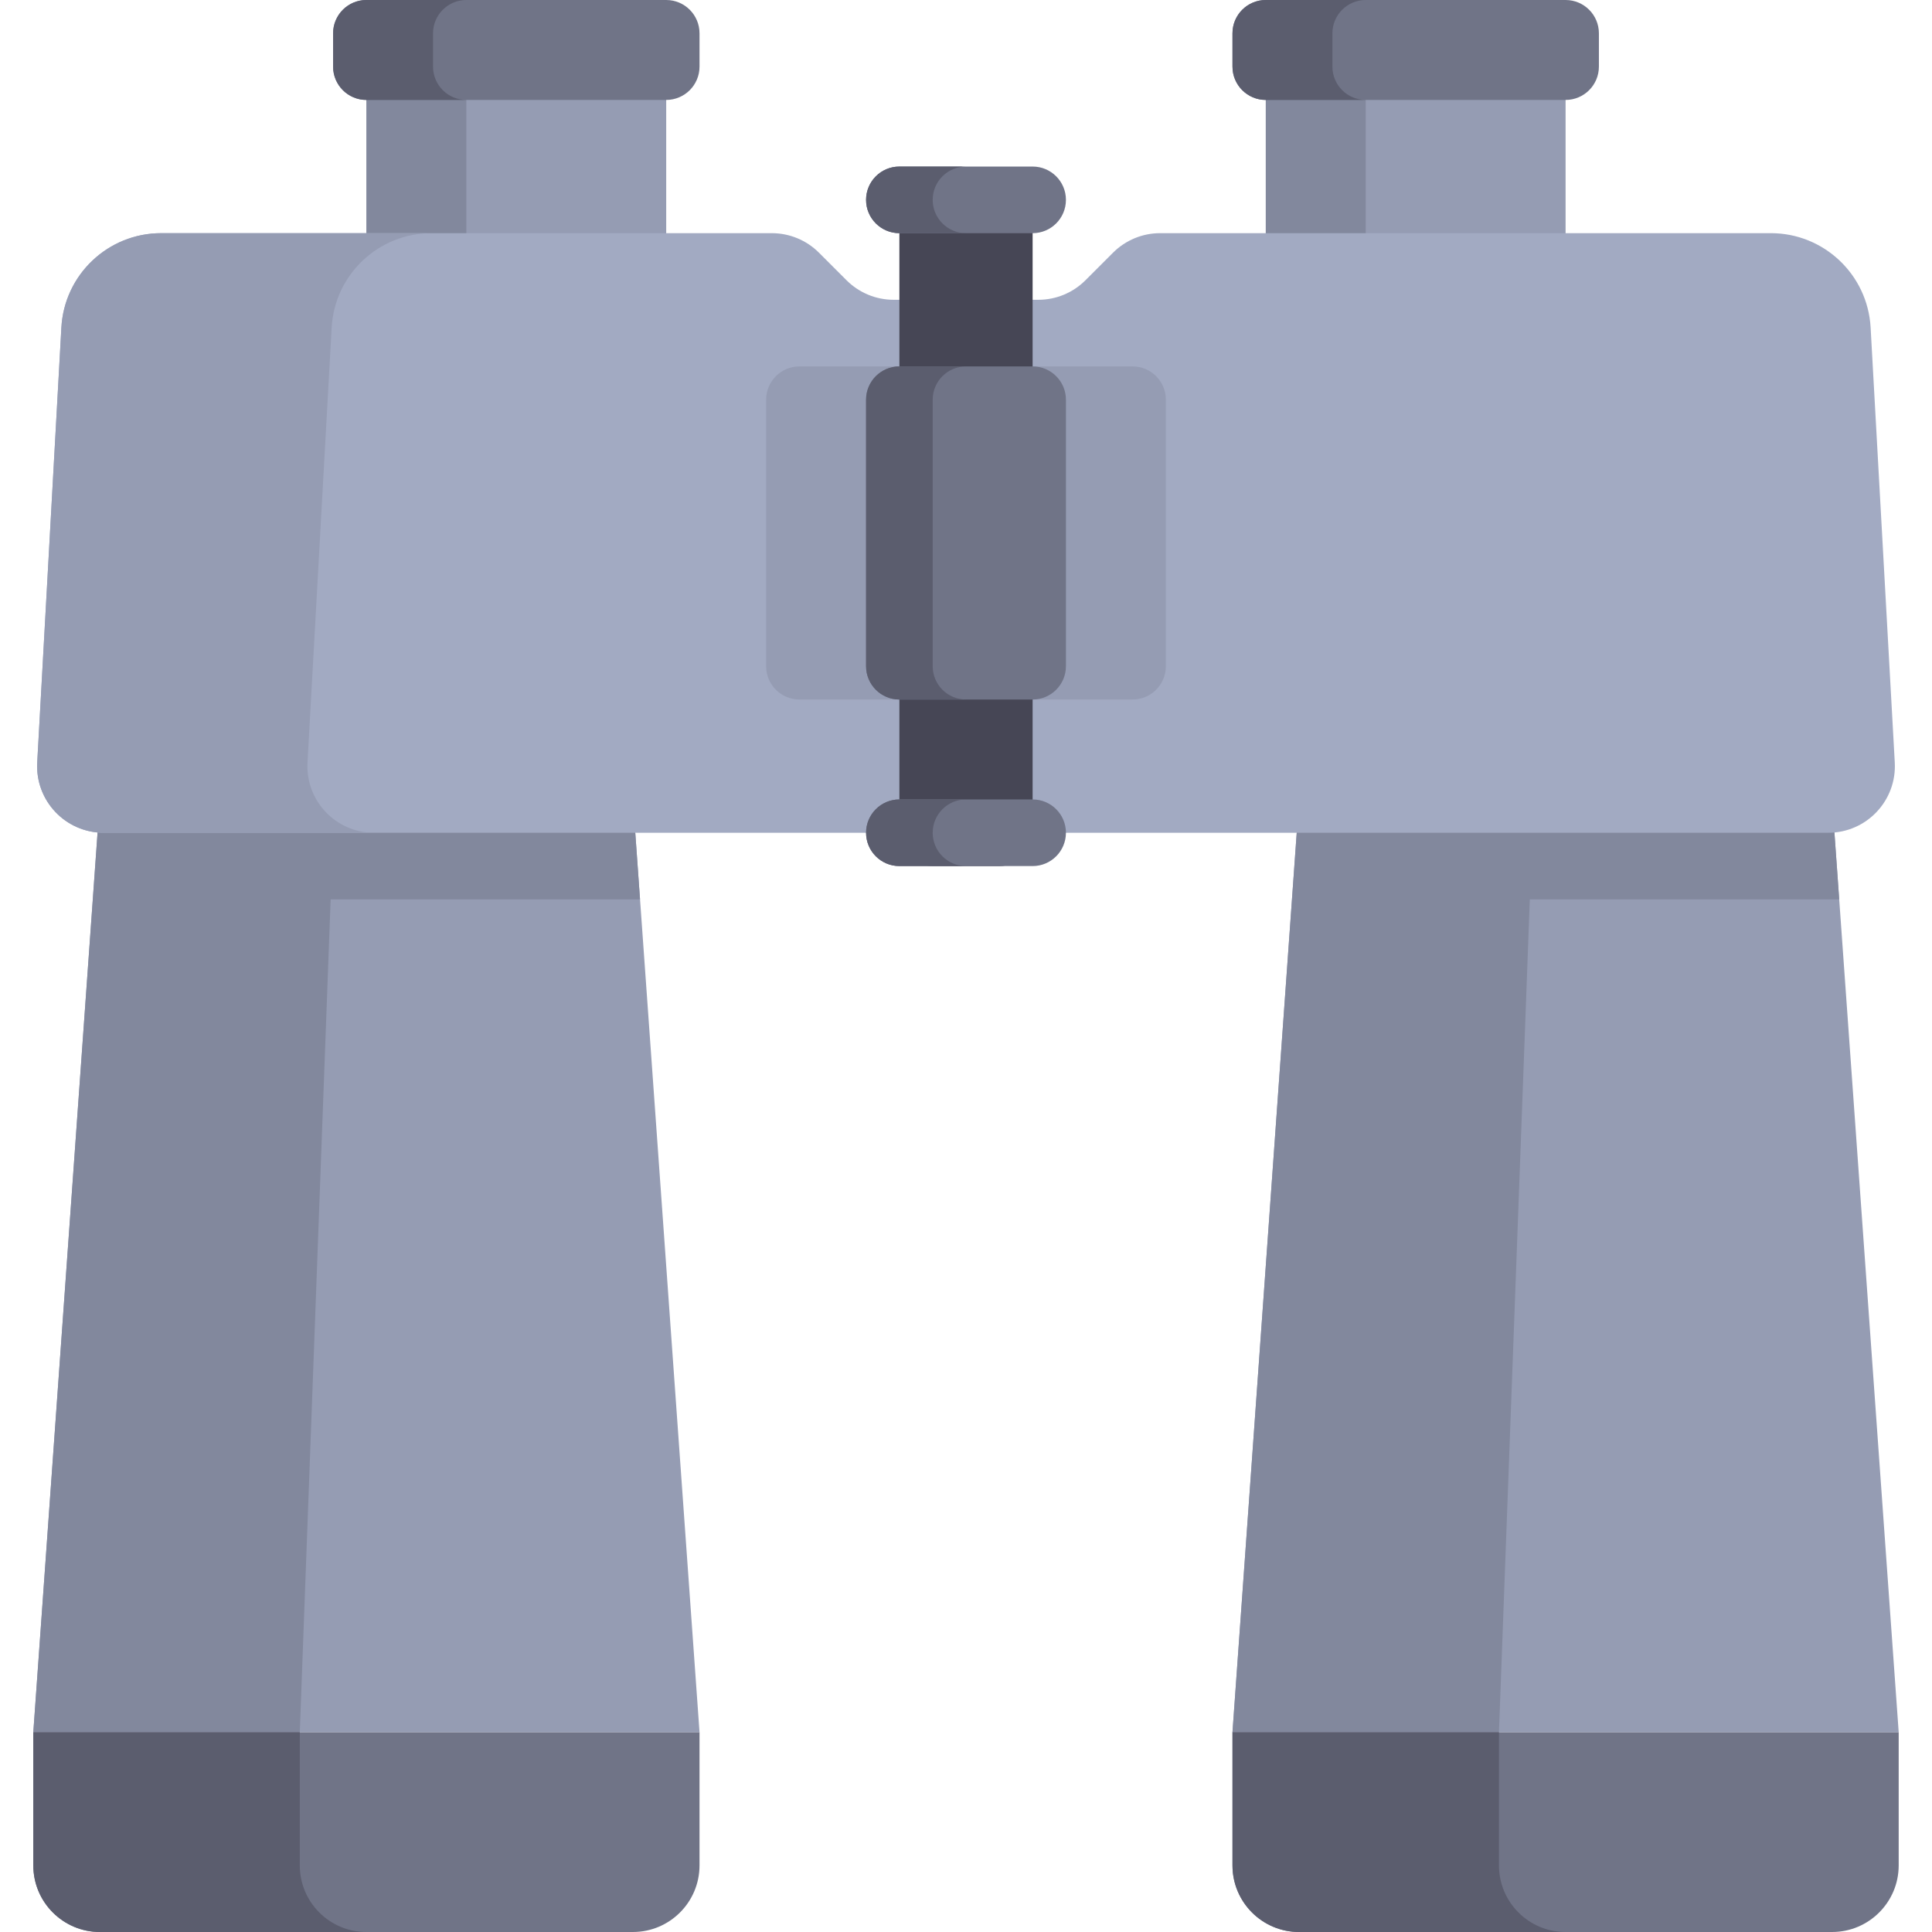 <?xml version="1.0" encoding="iso-8859-1"?>
<!-- Generator: Adobe Illustrator 19.0.0, SVG Export Plug-In . SVG Version: 6.00 Build 0)  -->
<svg version="1.1" id="Layer_1" xmlns="http://www.w3.org/2000/svg" xmlns:xlink="http://www.w3.org/1999/xlink" x="0px" y="0px"
	 viewBox="0 0 512 512" style="enable-background:new 0 0 512 512;" xml:space="preserve">
<path style="fill:#707487;" d="M485.517,512H344.276c-9.751,0-17.655-7.904-17.655-17.655v-35.31h176.552v35.31
	C503.172,504.095,495.267,512,485.517,512z"/>
<polygon style="fill:#959CB3;" points="503.172,459.034 326.621,459.034 344.276,211.862 485.517,211.862 "/>
<polygon style="fill:#82889D;" points="487.409,238.345 485.517,211.862 344.276,211.862 326.621,459.034 397.241,459.034 
	405.415,238.345 "/>
<path style="fill:#5B5D6E;" d="M397.241,494.345v-35.31h-70.621v35.31c0,9.75,7.905,17.655,17.655,17.655h70.621
	C405.145,512,397.241,504.095,397.241,494.345z"/>
<path style="fill:#707487;" d="M167.724,512H26.483c-9.751,0-17.655-7.904-17.655-17.655v-35.31h176.552v35.31
	C185.379,504.095,177.475,512,167.724,512z"/>
<polygon style="fill:#959CB3;" points="185.379,459.034 8.828,459.034 26.483,211.862 167.724,211.862 "/>
<polygon style="fill:#82889D;" points="169.615,238.345 167.724,211.862 26.483,211.862 8.828,459.034 79.448,459.034 
	87.622,238.345 "/>
<path style="fill:#5B5D6E;" d="M79.448,494.345v-35.31H8.828v35.31c0,9.75,7.905,17.655,17.655,17.655h70.621
	C87.353,512,79.448,504.095,79.448,494.345z"/>
<rect x="335.448" y="17.655" style="fill:#959CB3;" width="79.448" height="52.966"/>
<rect x="335.448" y="17.655" style="fill:#82889D;" width="26.483" height="52.966"/>
<path style="fill:#707487;" d="M414.897,26.483h-79.448c-4.875,0-8.828-3.953-8.828-8.828V8.828c0-4.875,3.953-8.828,8.828-8.828
	h79.448c4.875,0,8.828,3.953,8.828,8.828v8.828C423.724,22.53,419.772,26.483,414.897,26.483z"/>
<path style="fill:#5B5D6E;" d="M353.103,17.655V8.828c0-4.875,3.953-8.828,8.828-8.828h-26.483c-4.875,0-8.828,3.953-8.828,8.828
	v8.828c0,4.875,3.953,8.828,8.828,8.828h26.483C357.055,26.483,353.103,22.53,353.103,17.655z"/>
<rect x="97.103" y="17.655" style="fill:#959CB3;" width="79.448" height="52.966"/>
<rect x="97.103" y="17.655" style="fill:#82889D;" width="26.483" height="52.966"/>
<path style="fill:#A2AAC2;" d="M484.509,220.69H27.491c-10.135,0-18.19-8.514-17.628-18.635l6.402-115.249
	c0.779-14.033,12.386-25.013,26.442-25.013h161.843c4.682,0,9.172,1.859,12.483,5.17l7.317,7.316c3.31,3.31,7.801,5.17,12.483,5.17
	h38.335c4.682,0,9.173-1.859,12.483-5.171l7.315-7.315c3.311-3.31,7.801-5.171,12.483-5.171h161.842
	c14.056,0,25.663,10.98,26.442,25.014l6.402,115.249C502.699,212.175,494.645,220.69,484.509,220.69z"/>
<path style="fill:#959CB3;" d="M300.138,185.379h-88.276c-4.875,0-8.828-3.953-8.828-8.828v-70.621c0-4.875,3.953-8.828,8.828-8.828
	h88.276c4.875,0,8.828,3.953,8.828,8.828v70.621C308.966,181.427,305.013,185.379,300.138,185.379z"/>
<path style="fill:#464655;" d="M264.828,229.517h-17.655c-4.875,0-8.828-3.953-8.828-8.828V61.793c0-4.875,3.953-8.828,8.828-8.828
	h17.655c4.875,0,8.828,3.953,8.828,8.828V220.69C273.655,225.565,269.703,229.517,264.828,229.517z"/>
<g>
	<path style="fill:#707487;" d="M273.655,185.379h-35.31c-4.875,0-8.828-3.953-8.828-8.828v-70.621c0-4.875,3.953-8.828,8.828-8.828
		h35.31c4.875,0,8.828,3.953,8.828,8.828v70.621C282.483,181.427,278.53,185.379,273.655,185.379z"/>
	<path style="fill:#707487;" d="M176.552,26.483H97.103c-4.875,0-8.828-3.953-8.828-8.828V8.828C88.276,3.953,92.228,0,97.103,0
		h79.448c4.875,0,8.828,3.953,8.828,8.828v8.828C185.379,22.53,181.427,26.483,176.552,26.483z"/>
</g>
<path style="fill:#5B5D6E;" d="M114.759,17.655V8.828c0-4.875,3.953-8.828,8.828-8.828H97.103c-4.875,0-8.828,3.953-8.828,8.828
	v8.828c0,4.875,3.953,8.828,8.828,8.828h26.483C118.711,26.483,114.759,22.53,114.759,17.655z"/>
<path style="fill:#707487;" d="M273.655,61.793h-35.31c-4.875,0-8.828-3.953-8.828-8.828l0,0c0-4.875,3.953-8.828,8.828-8.828h35.31
	c4.875,0,8.828,3.953,8.828,8.828l0,0C282.483,57.841,278.53,61.793,273.655,61.793z"/>
<g>
	<path style="fill:#5B5D6E;" d="M247.172,176.552v-70.621c0-4.875,3.953-8.828,8.828-8.828h-17.655
		c-4.875,0-8.828,3.953-8.828,8.828v70.621c0,4.875,3.953,8.828,8.828,8.828H256C251.124,185.379,247.172,181.427,247.172,176.552z"
		/>
	<path style="fill:#5B5D6E;" d="M247.172,52.966c0-4.875,3.953-8.828,8.828-8.828h-17.655c-4.875,0-8.828,3.953-8.828,8.828
		s3.953,8.828,8.828,8.828H256C251.124,61.793,247.172,57.841,247.172,52.966z"/>
</g>
<path style="fill:#707487;" d="M273.655,229.517h-35.31c-4.875,0-8.828-3.953-8.828-8.828l0,0c0-4.875,3.953-8.828,8.828-8.828
	h35.31c4.875,0,8.828,3.953,8.828,8.828l0,0C282.483,225.565,278.53,229.517,273.655,229.517z"/>
<path style="fill:#5B5D6E;" d="M247.172,220.69c0-4.875,3.953-8.828,8.828-8.828h-17.655c-4.875,0-8.828,3.953-8.828,8.828
	s3.953,8.828,8.828,8.828H256C251.124,229.517,247.172,225.565,247.172,220.69z"/>
<path style="fill:#959CB3;" d="M81.491,202.055l6.403-115.249c0.779-14.033,12.386-25.013,26.442-25.013H42.708
	c-14.055,0-25.662,10.98-26.442,25.013L9.863,202.055c-0.562,10.12,7.492,18.635,17.629,18.635h71.628
	C88.983,220.69,80.929,212.174,81.491,202.055z"/>
<g>
</g>
<g>
</g>
<g>
</g>
<g>
</g>
<g>
</g>
<g>
</g>
<g>
</g>
<g>
</g>
<g>
</g>
<g>
</g>
<g>
</g>
<g>
</g>
<g>
</g>
<g>
</g>
<g>
</g>
</svg>
